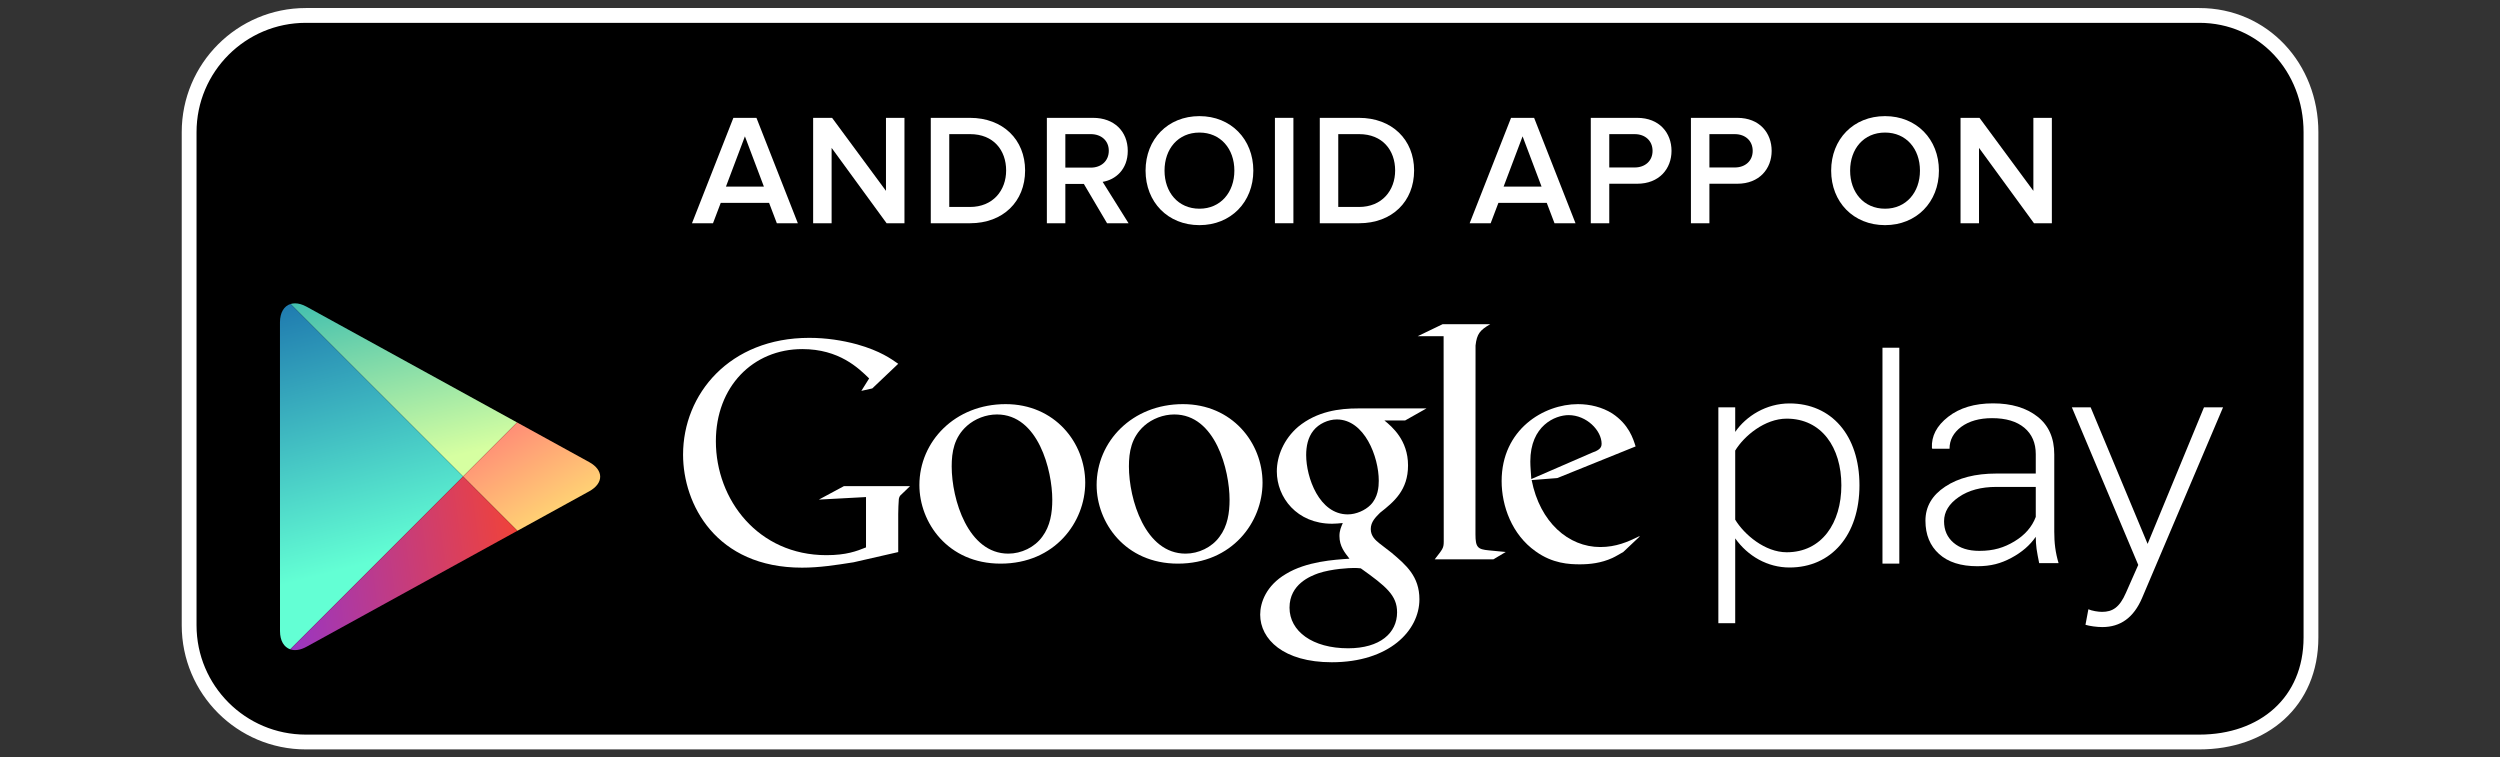 <?xml version="1.0" encoding="UTF-8" standalone="no"?>
<!-- Created with Inkscape (http://www.inkscape.org/) -->

<svg
   xmlns:dc="http://purl.org/dc/elements/1.1/"
   xmlns:cc="http://creativecommons.org/ns#"
   xmlns:rdf="http://www.w3.org/1999/02/22-rdf-syntax-ns#"
   xmlns:svg="http://www.w3.org/2000/svg"
   xmlns="http://www.w3.org/2000/svg"
   xmlns:sodipodi="http://sodipodi.sourceforge.net/DTD/sodipodi-0.dtd"
   xmlns:inkscape="http://www.inkscape.org/namespaces/inkscape"
   id="svg2"
   version="1.1"
   inkscape:version="0.48.4 r9939"
   width="316.586"
   height="95.906"
   xml:space="preserve"
   sodipodi:docname="android_app.svg"
   inkscape:export-filename="/home/craviotto/Documents/Evermade/Projects/seriously/graphics/english_app.ai.png"
   inkscape:export-xdpi="90"
   inkscape:export-ydpi="90"><rect width="100%" height="100%" fill="#333333" stroke="none"/><defs
     id="defs6"><clipPath
       clipPathUnits="userSpaceOnUse"
       id="clipPath16"><path
         d="m 0,91.5 229.5,0 L 229.5,0 0,0 0,91.5 z"
         id="path18"
         inkscape:connector-curvature="0" /></clipPath><clipPath
       clipPathUnits="userSpaceOnUse"
       id="clipPath116"><path
         d="M 17.299,54.233 34.776,36.758 40.251,42.234 18.913,53.966 C 18.499,54.193 18.107,54.3 17.756,54.3 l 0,0 c -0.162,0 -0.315,-0.022 -0.457,-0.067"
         id="path118"
         inkscape:connector-curvature="0" /></clipPath><linearGradient
       x1="0"
       y1="0"
       x2="1"
       y2="0"
       gradientUnits="userSpaceOnUse"
       gradientTransform="matrix(-6.105,26.529,26.529,6.105,31.091,38.163)"
       spreadMethod="pad"
       id="linearGradient124"><stop
         style="stop-opacity:1;stop-color:#d6ffa1"
         offset="0"
         id="stop126" /><stop
         style="stop-opacity:1;stop-color:#00a3b5"
         offset="1"
         id="stop128" /></linearGradient><clipPath
       clipPathUnits="userSpaceOnUse"
       id="clipPath136"><path
         d="m 34.776,36.758 5.503,-5.503 7.283,4.005 c 1.477,0.816 1.477,2.141 0,2.954 l 0,0 -7.31,4.02 -5.476,-5.476 z"
         id="path138"
         inkscape:connector-curvature="0" /></clipPath><linearGradient
       x1="0"
       y1="0"
       x2="1"
       y2="0"
       gradientUnits="userSpaceOnUse"
       gradientTransform="matrix(15.625,-26.685,-26.685,-15.625,30.33,56.372)"
       spreadMethod="pad"
       id="linearGradient144"><stop
         style="stop-opacity:1;stop-color:#ff177b"
         offset="0"
         id="stop146" /><stop
         style="stop-opacity:1;stop-color:#ffec73"
         offset="1"
         id="stop148" /></linearGradient><clipPath
       clipPathUnits="userSpaceOnUse"
       id="clipPath156"><path
         d="m 16.229,52.379 0.004,-31.284 c 0,-0.983 0.407,-1.63 1.037,-1.846 l 0,0 17.506,17.506 -17.478,17.478 c -0.649,-0.202 -1.069,-0.86 -1.069,-1.854"
         id="path158"
         inkscape:connector-curvature="0" /></clipPath><linearGradient
       x1="0"
       y1="0"
       x2="1"
       y2="0"
       gradientUnits="userSpaceOnUse"
       gradientTransform="matrix(-9.444,36.439,36.439,9.444,25.669,28.094)"
       spreadMethod="pad"
       id="linearGradient164"><stop
         style="stop-opacity:1;stop-color:#63ffd4"
         offset="0"
         id="stop166" /><stop
         style="stop-opacity:1;stop-color:#064aa2"
         offset="1"
         id="stop168" /></linearGradient><clipPath
       clipPathUnits="userSpaceOnUse"
       id="clipPath176"><path
         d="m 17.27,19.249 c 0.455,-0.155 1.024,-0.082 1.643,0.258 l 0,0 21.364,11.748 -5.501,5.5 L 17.27,19.249 z"
         id="path178"
         inkscape:connector-curvature="0" /></clipPath><linearGradient
       x1="0"
       y1="0"
       x2="1"
       y2="0"
       gradientUnits="userSpaceOnUse"
       gradientTransform="matrix(-32.735,-4.484,-4.484,32.735,44.715,30.483)"
       spreadMethod="pad"
       id="linearGradient184"><stop
         style="stop-opacity:1;stop-color:#ff4521"
         offset="0"
         id="stop186" /><stop
         style="stop-opacity:1;stop-color:#8a33db"
         offset="1"
         id="stop188" /></linearGradient></defs><sodipodi:namedview
     pagecolor="#ffffff"
     bordercolor="#666666"
     borderopacity="1"
     objecttolerance="10"
     gridtolerance="10"
     guidetolerance="10"
     inkscape:pageopacity="0"
     inkscape:pageshadow="2"
     inkscape:window-width="1920"
     inkscape:window-height="1176"
     id="namedview4"
     showgrid="false"
     inkscape:zoom="4.6291939"
     inkscape:cx="150.75744"
     inkscape:cy="35.416676"
     inkscape:window-x="1920"
     inkscape:window-y="24"
     inkscape:window-maximized="1"
     inkscape:current-layer="g10"
     fit-margin-top="1"
     fit-margin-left="23"
     fit-margin-right="23"
     fit-margin-bottom="1" /><g
     id="g10"
     inkscape:groupmode="layer"
     inkscape:label="english_app"
     transform="matrix(1.25,0,0,-1.25,15.167,106.289)"><g
       id="g12"
       inkscape:export-filename="/home/craviotto/Documents/Evermade/Projects/seriously/www-new/content/themes/emstheme/assets/img/android_app.png"
       inkscape:export-xdpi="90"
       inkscape:export-ydpi="90"><g
         id="g14"
         clip-path="url(#clipPath16)"><g
           id="g20"
           transform="translate(221.985,20.45)"><path
             d="m 0,0 c 0,-6.53 -4.797,-10.59 -11.322,-10.59 l -191.815,0 c -6.528,0 -11.821,5.297 -11.821,11.827 l 0,49.956 c 0,6.53 5.293,11.825 11.821,11.825 l 191.815,0 C -4.797,63.018 0,57.723 0,51.193 L 0,0 z"
             style="fill:#000000;fill-opacity:1;fill-rule:nonzero;stroke:none"
             id="path22"
             inkscape:connector-curvature="0" /></g><g
           id="g24"
           transform="translate(221.985,20.45)"><path
             d="m 0,0 c 0,-6.53 -4.797,-10.59 -11.322,-10.59 l -191.815,0 c -6.528,0 -11.821,5.297 -11.821,11.827 l 0,49.956 c 0,6.53 5.293,11.825 11.821,11.825 l 191.815,0 C -4.797,63.018 0,57.723 0,51.193 L 0,0 z"
             style="fill:none;stroke:#ffffff;stroke-width:1.5;stroke-linecap:butt;stroke-linejoin:miter;stroke-miterlimit:10;stroke-opacity:1;stroke-dasharray:none"
             id="path26"
             inkscape:connector-curvature="0" /></g><g
           id="g28"
           transform="translate(149.143,39.166)"><path
             d="m 0,0 c 0.645,0.234 0.979,0.437 0.979,0.906 0,1.348 -1.525,2.905 -3.344,2.905 -1.349,0 -3.879,-1.05 -3.879,-4.696 0,-0.569 0.067,-1.175 0.101,-1.781 L 0,0 z m 4.786,-8.533 -1.614,-1.523 c -0.372,-0.205 -0.743,-0.443 -1.113,-0.612 -1.122,-0.509 -2.261,-0.637 -3.275,-0.637 -1.078,0 -2.767,0.07 -4.491,1.317 -2.396,1.687 -3.442,4.587 -3.442,7.114 0,5.232 4.258,7.798 7.732,7.798 1.215,0 2.462,-0.304 3.476,-0.945 1.685,-1.115 2.122,-2.564 2.364,-3.34 l -7.934,-3.205 -2.597,-0.203 c 0.84,-4.289 3.743,-6.784 6.95,-6.784 1.601,0 2.791,0.523 3.882,1.062 0,0 0.218,0.114 0.062,-0.042"
             style="fill:#ffffff;fill-opacity:1;fill-rule:nonzero;stroke:none"
             id="path30"
             inkscape:connector-curvature="0" /></g><g
           id="g32"
           transform="translate(137.342,30.895)"><path
             d="m 0,0 c 0,-1.312 0.234,-1.516 1.343,-1.618 0.578,-0.069 1.154,-0.099 1.724,-0.166 l -1.248,-0.743 -5.947,0 c 0.78,1.011 0.914,1.112 0.914,1.787 l 0,0.753 -0.013,20.063 -2.626,0 2.528,1.218 4.826,0 C 0.455,20.688 0.143,20.319 0.008,19.139 L 0,0 z"
             style="fill:#ffffff;fill-opacity:1;fill-rule:nonzero;stroke:none"
             id="path34"
             inkscape:connector-curvature="0" /></g><g
           id="g36"
           transform="translate(126.698,33.865)"><path
             d="m 0,0 c 0.78,0.778 0.848,1.854 0.848,2.466 0,2.427 -1.448,6.207 -4.252,6.207 -0.875,0 -1.824,-0.44 -2.362,-1.118 -0.57,-0.703 -0.741,-1.616 -0.741,-2.493 0,-2.259 1.318,-6.007 4.217,-6.007 0.846,0 1.756,0.411 2.29,0.945 m -0.971,-6.412 c -0.276,0.036 -0.442,0.036 -0.776,0.036 -0.306,0 -2.129,-0.066 -3.541,-0.54 -0.747,-0.273 -2.906,-1.08 -2.906,-3.478 0,-2.391 2.331,-4.116 5.937,-4.116 3.239,0 4.96,1.553 4.96,3.644 0,1.72 -1.113,2.629 -3.674,4.454 M 1.421,8.568 C 2.195,7.932 3.813,6.58 3.813,4.016 3.813,1.517 2.403,0.339 0.982,-0.776 0.547,-1.215 0.037,-1.691 0.037,-2.428 c 0,-0.746 0.51,-1.151 0.877,-1.453 l 1.219,-0.941 c 1.482,-1.251 2.833,-2.399 2.833,-4.728 0,-3.175 -3.072,-6.375 -8.877,-6.375 -4.89,0 -7.254,2.328 -7.254,4.825 0,1.216 0.604,2.937 2.601,4.116 2.091,1.279 4.926,1.45 6.444,1.549 -0.474,0.613 -1.015,1.253 -1.015,2.299 0,0.573 0.172,0.913 0.338,1.316 -0.369,-0.035 -0.741,-0.072 -1.079,-0.072 -3.579,0 -5.603,2.67 -5.603,5.302 0,1.552 0.708,3.274 2.163,4.522 1.923,1.584 4.217,1.857 6.041,1.857 l 6.954,0 -2.162,-1.221 -2.096,0 z"
             style="fill:#ffffff;fill-opacity:1;fill-rule:nonzero;stroke:none"
             id="path38"
             inkscape:connector-curvature="0" /></g><g
           id="g40"
           transform="translate(111.417,30.661)"><path
             d="m 0,0 c 0.816,1.08 1.014,2.428 1.014,3.742 0,2.972 -1.416,8.64 -5.601,8.64 -1.113,0 -2.234,-0.435 -3.042,-1.146 -1.318,-1.18 -1.553,-2.664 -1.553,-4.12 0,-3.334 1.648,-8.833 5.738,-8.833 1.32,0 2.667,0.639 3.444,1.717 m -4.22,-2.73 c -5.364,0 -8.234,4.177 -8.234,7.959 0,4.418 3.608,8.2 8.74,8.2 4.961,0 8.068,-3.884 8.068,-7.962 0,-3.983 -3.071,-8.197 -8.574,-8.197"
             style="fill:#ffffff;fill-opacity:1;fill-rule:nonzero;stroke:none"
             id="path42"
             inkscape:connector-curvature="0" /></g><g
           id="g44"
           transform="translate(93.459,30.661)"><path
             d="m 0,0 c 0.81,1.08 1.012,2.428 1.012,3.742 0,2.972 -1.42,8.64 -5.601,8.64 -1.117,0 -2.225,-0.435 -3.036,-1.146 -1.32,-1.18 -1.554,-2.664 -1.554,-4.12 0,-3.334 1.655,-8.833 5.738,-8.833 1.317,0 2.662,0.639 3.441,1.717 m -4.221,-2.73 c -5.365,0 -8.23,4.177 -8.23,7.959 0,4.418 3.609,8.2 8.739,8.2 4.958,0 8.062,-3.884 8.062,-7.962 0,-3.983 -3.067,-8.197 -8.571,-8.197"
             style="fill:#ffffff;fill-opacity:1;fill-rule:nonzero;stroke:none"
             id="path46"
             inkscape:connector-curvature="0" /></g><g
           id="g48"
           transform="translate(78.863,29.102)"><path
             d="m 0,0 -4.524,-1.035 c -1.833,-0.289 -3.479,-0.544 -5.222,-0.544 -8.727,0 -12.051,6.424 -12.051,11.45 0,6.14 4.711,11.831 12.778,11.831 1.707,0 3.35,-0.251 4.846,-0.658 2.371,-0.667 3.48,-1.487 4.173,-1.969 l -2.628,-2.496 -1.108,-0.248 0.79,1.26 c -1.071,1.045 -3.037,2.973 -6.77,2.973 -4.991,0 -8.757,-3.793 -8.757,-9.333 0,-5.949 4.3,-11.544 11.195,-11.544 2.026,0 3.069,0.407 4.015,0.787 l 0,5.099 -4.776,-0.257 2.532,1.361 6.703,0 L 0.377,5.888 C 0.155,5.699 0.126,5.636 0.063,5.384 0.03,5.096 0,4.18 0,3.857 L 0,0 z"
             style="fill:#ffffff;fill-opacity:1;fill-rule:nonzero;stroke:none"
             id="path50"
             inkscape:connector-curvature="0" /></g><g
           id="g52"
           transform="translate(174.41,35.866)"><path
             d="m 0,0 c 0,3.831 -1.997,6.753 -5.538,6.753 -2.199,0 -4.302,-1.729 -5.216,-3.235 l 0,-7.001 c 0.914,-1.51 3.017,-3.301 5.216,-3.301 C -1.997,-6.784 0,-3.837 0,0 m -10.754,-5.377 0,-8.596 -1.707,0 0,21.871 1.707,0 0,-2.49 c 1.111,1.61 3.144,2.886 5.504,2.886 4.232,0 7.084,-3.211 7.084,-8.294 0,-5.049 -2.852,-8.327 -7.084,-8.327 -2.229,0 -4.224,1.148 -5.504,2.95"
             style="fill:#ffffff;fill-opacity:1;fill-rule:nonzero;stroke:none"
             id="path54"
             inkscape:connector-curvature="0" /></g><path
           d="m 178.575,49.804 1.706,0 0,-21.871 -1.706,0 0,21.871 z"
           style="fill:#ffffff;fill-opacity:1;fill-rule:nonzero;stroke:none"
           id="path56"
           inkscape:connector-curvature="0" /><g
           id="g58"
           transform="translate(199.435,23.308)"><path
             d="m 0,0 c 0.364,-0.162 0.987,-0.263 1.383,-0.263 1.044,0 1.77,0.427 2.424,1.936 l 1.245,2.82 -6.725,15.964 1.904,0 L 6,6.623 l 5.712,13.834 1.931,0 L 5.441,1.144 c -0.85,-1.991 -2.189,-2.948 -4.029,-2.948 -0.552,0 -1.279,0.099 -1.706,0.23 L 0,0 z"
             style="fill:#ffffff;fill-opacity:1;fill-rule:nonzero;stroke:none"
             id="path60"
             inkscape:connector-curvature="0" /></g><g
           id="g62"
           transform="translate(188.392,29.224)"><path
             d="m 0,0 c 1.45,0 2.492,0.324 3.558,0.965 1.057,0.638 1.777,1.469 2.155,2.474 l 0,3.04 -4,0 c -1.528,0 -2.793,-0.337 -3.788,-1.02 -0.997,-0.68 -1.503,-1.503 -1.503,-2.46 0,-0.902 0.32,-1.625 0.957,-2.172 C -1.983,0.274 -1.111,0 0,0 M 6.058,-1.243 C 5.943,-0.694 5.857,-0.211 5.795,0.193 5.742,0.597 5.713,1.009 5.713,1.428 5.127,0.568 4.298,-0.146 3.239,-0.71 2.18,-1.276 1.173,-1.555 -0.209,-1.555 c -1.663,0 -2.953,0.409 -3.875,1.24 -0.918,0.829 -1.38,1.952 -1.38,3.373 0,1.419 0.669,2.571 2.003,3.452 1.334,0.885 3.059,1.324 5.192,1.324 l 3.982,0 0,1.968 c 0,1.133 -0.387,2.023 -1.157,2.67 -0.775,0.646 -1.861,0.973 -3.269,0.973 -1.287,0 -2.331,-0.299 -3.126,-0.881 -0.788,-0.593 -1.184,-1.33 -1.184,-2.216 l -1.748,0 -0.036,0.085 c -0.063,1.195 0.485,2.245 1.648,3.15 1.157,0.905 2.675,1.36 4.542,1.36 1.86,0 3.366,-0.448 4.502,-1.341 1.134,-0.885 1.703,-2.164 1.703,-3.836 l 0,-7.811 c 0,-0.56 0.026,-1.102 0.097,-1.631 0.072,-0.529 0.186,-1.056 0.339,-1.567 l -1.966,0 z"
             style="fill:#ffffff;fill-opacity:1;fill-rule:nonzero;stroke:none"
             id="path64"
             inkscape:connector-curvature="0" /></g><g
           id="g66"
           transform="translate(63.332,71.219)"><path
             d="m 0,0 -1.921,-5.09 3.842,0 L 0,0 z m 3.233,-8.804 -0.785,2.065 -4.897,0 -0.784,-2.065 -2.129,0 4.193,10.677 2.337,0 4.194,-10.677 -2.129,0 z"
             style="fill:#ffffff;fill-opacity:1;fill-rule:nonzero;stroke:none"
             id="path68"
             inkscape:connector-curvature="0" /></g><g
           id="g70"
           transform="translate(77.685,62.415)"><path
             d="m 0,0 -5.57,7.635 0,-7.635 -1.872,0 0,10.677 1.921,0 5.458,-7.396 0,7.396 1.873,0 L 1.81,0 0,0 z"
             style="fill:#ffffff;fill-opacity:1;fill-rule:nonzero;stroke:none"
             id="path72"
             inkscape:connector-curvature="0" /></g><g
           id="g74"
           transform="translate(89.796,67.761)"><path
             d="m 0,0 c 0,2.049 -1.28,3.682 -3.649,3.682 l -2.114,0 0,-7.379 2.098,0 C -1.345,-3.697 0,-2.032 0,0 m -7.635,-5.346 0,10.677 3.97,0 c 3.345,0 5.586,-2.209 5.586,-5.331 0,-3.152 -2.241,-5.346 -5.57,-5.346 l -3.986,0 z"
             style="fill:#ffffff;fill-opacity:1;fill-rule:nonzero;stroke:none"
             id="path76"
             inkscape:connector-curvature="0" /></g><g
           id="g78"
           transform="translate(100.196,69.762)"><path
             d="m 0,0 c 0,1.024 -0.769,1.681 -1.825,1.681 l -2.577,0 0,-3.394 2.577,0 C -0.769,-1.713 0,-1.04 0,0 m -0.176,-7.347 -2.353,3.986 -1.873,0 0,-3.986 -1.872,0 0,10.677 4.689,0 c 2.113,0 3.506,-1.361 3.506,-3.346 0,-1.888 -1.249,-2.929 -2.545,-3.137 l 2.625,-4.194 -2.177,0 z"
             style="fill:#ffffff;fill-opacity:1;fill-rule:nonzero;stroke:none"
             id="path80"
             inkscape:connector-curvature="0" /></g><g
           id="g82"
           transform="translate(112.917,67.745)"><path
             d="m 0,0 c 0,2.209 -1.393,3.857 -3.537,3.857 -2.161,0 -3.538,-1.648 -3.538,-3.857 0,-2.192 1.377,-3.857 3.538,-3.857 C -1.393,-3.857 0,-2.192 0,0 m -8.996,0 c 0,3.186 2.257,5.522 5.459,5.522 3.184,0 5.458,-2.336 5.458,-5.522 0,-3.186 -2.274,-5.522 -5.458,-5.522 -3.202,0 -5.459,2.336 -5.459,5.522"
             style="fill:#ffffff;fill-opacity:1;fill-rule:nonzero;stroke:none"
             id="path84"
             inkscape:connector-curvature="0" /></g><path
           d="m 117.026,73.092 1.872,0 0,-10.677 -1.872,0 0,10.677 z"
           style="fill:#ffffff;fill-opacity:1;fill-rule:nonzero;stroke:none"
           id="path86"
           inkscape:connector-curvature="0" /><g
           id="g88"
           transform="translate(129.205,67.761)"><path
             d="m 0,0 c 0,2.049 -1.28,3.682 -3.649,3.682 l -2.114,0 0,-7.379 2.098,0 C -1.345,-3.697 0,-2.032 0,0 m -7.635,-5.346 0,10.677 3.97,0 c 3.345,0 5.586,-2.209 5.586,-5.331 0,-3.152 -2.241,-5.346 -5.57,-5.346 l -3.986,0 z"
             style="fill:#ffffff;fill-opacity:1;fill-rule:nonzero;stroke:none"
             id="path90"
             inkscape:connector-curvature="0" /></g><g
           id="g92"
           transform="translate(142.116,71.219)"><path
             d="m 0,0 -1.921,-5.09 3.842,0 L 0,0 z m 3.233,-8.804 -0.785,2.065 -4.897,0 -0.784,-2.065 -2.129,0 4.193,10.677 2.337,0 4.193,-10.677 -2.128,0 z"
             style="fill:#ffffff;fill-opacity:1;fill-rule:nonzero;stroke:none"
             id="path94"
             inkscape:connector-curvature="0" /></g><g
           id="g96"
           transform="translate(155.283,69.746)"><path
             d="m 0,0 c 0,1.024 -0.752,1.696 -1.809,1.696 l -2.577,0 0,-3.377 2.577,0 C -0.752,-1.681 0,-1.009 0,0 m -6.258,-7.331 0,10.677 4.706,0 c 2.24,0 3.473,-1.522 3.473,-3.346 0,-1.809 -1.248,-3.329 -3.473,-3.329 l -2.834,0 0,-4.002 -1.872,0 z"
             style="fill:#ffffff;fill-opacity:1;fill-rule:nonzero;stroke:none"
             id="path98"
             inkscape:connector-curvature="0" /></g><g
           id="g100"
           transform="translate(165.428,69.746)"><path
             d="m 0,0 c 0,1.024 -0.752,1.696 -1.809,1.696 l -2.577,0 0,-3.377 2.577,0 C -0.752,-1.681 0,-1.009 0,0 m -6.258,-7.331 0,10.677 4.706,0 c 2.24,0 3.473,-1.522 3.473,-3.346 0,-1.809 -1.248,-3.329 -3.473,-3.329 l -2.834,0 0,-4.002 -1.872,0 z"
             style="fill:#ffffff;fill-opacity:1;fill-rule:nonzero;stroke:none"
             id="path102"
             inkscape:connector-curvature="0" /></g><g
           id="g104"
           transform="translate(182.373,67.745)"><path
             d="m 0,0 c 0,2.209 -1.393,3.857 -3.537,3.857 -2.161,0 -3.538,-1.648 -3.538,-3.857 0,-2.192 1.377,-3.857 3.538,-3.857 C -1.393,-3.857 0,-2.192 0,0 m -8.996,0 c 0,3.186 2.257,5.522 5.459,5.522 3.184,0 5.458,-2.336 5.458,-5.522 0,-3.186 -2.274,-5.522 -5.458,-5.522 -3.202,0 -5.459,2.336 -5.459,5.522"
             style="fill:#ffffff;fill-opacity:1;fill-rule:nonzero;stroke:none"
             id="path106"
             inkscape:connector-curvature="0" /></g><g
           id="g108"
           transform="translate(193.925,62.415)"><path
             d="m 0,0 -5.57,7.635 0,-7.635 -1.872,0 0,10.677 1.921,0 5.458,-7.396 0,7.396 1.873,0 L 1.81,0 0,0 z"
             style="fill:#ffffff;fill-opacity:1;fill-rule:nonzero;stroke:none"
             id="path110"
             inkscape:connector-curvature="0" /></g></g></g><g
       id="g112"><g
         id="g114"
         clip-path="url(#clipPath116)"><g
           id="g120"><g
             id="g122"><path
               d="M 17.299,54.233 34.776,36.758 40.251,42.234 18.913,53.966 C 18.499,54.193 18.107,54.3 17.756,54.3 l 0,0 c -0.162,0 -0.315,-0.022 -0.457,-0.067"
               style="fill:url(#linearGradient124);stroke:none"
               id="path130"
               inkscape:connector-curvature="0" /></g></g></g></g><g
       id="g132"><g
         id="g134"
         clip-path="url(#clipPath136)"><g
           id="g140"><g
             id="g142"><path
               d="m 34.776,36.758 5.503,-5.503 7.283,4.005 c 1.477,0.816 1.477,2.141 0,2.954 l 0,0 -7.31,4.02 -5.476,-5.476 z"
               style="fill:url(#linearGradient144);stroke:none"
               id="path150"
               inkscape:connector-curvature="0" /></g></g></g></g><g
       id="g152"><g
         id="g154"
         clip-path="url(#clipPath156)"><g
           id="g160"><g
             id="g162"><path
               d="m 16.229,52.379 0.004,-31.284 c 0,-0.983 0.407,-1.63 1.037,-1.846 l 0,0 17.506,17.506 -17.478,17.478 c -0.649,-0.202 -1.069,-0.86 -1.069,-1.854"
               style="fill:url(#linearGradient164);stroke:none"
               id="path170"
               inkscape:connector-curvature="0" /></g></g></g></g><g
       id="g172"><g
         id="g174"
         clip-path="url(#clipPath176)"><g
           id="g180"><g
             id="g182"><path
               d="m 17.27,19.249 c 0.455,-0.155 1.024,-0.082 1.643,0.258 l 0,0 21.364,11.748 -5.501,5.5 L 17.27,19.249 z"
               style="fill:url(#linearGradient184);stroke:none"
               id="path190"
               inkscape:connector-curvature="0" /></g></g></g></g></g></svg>